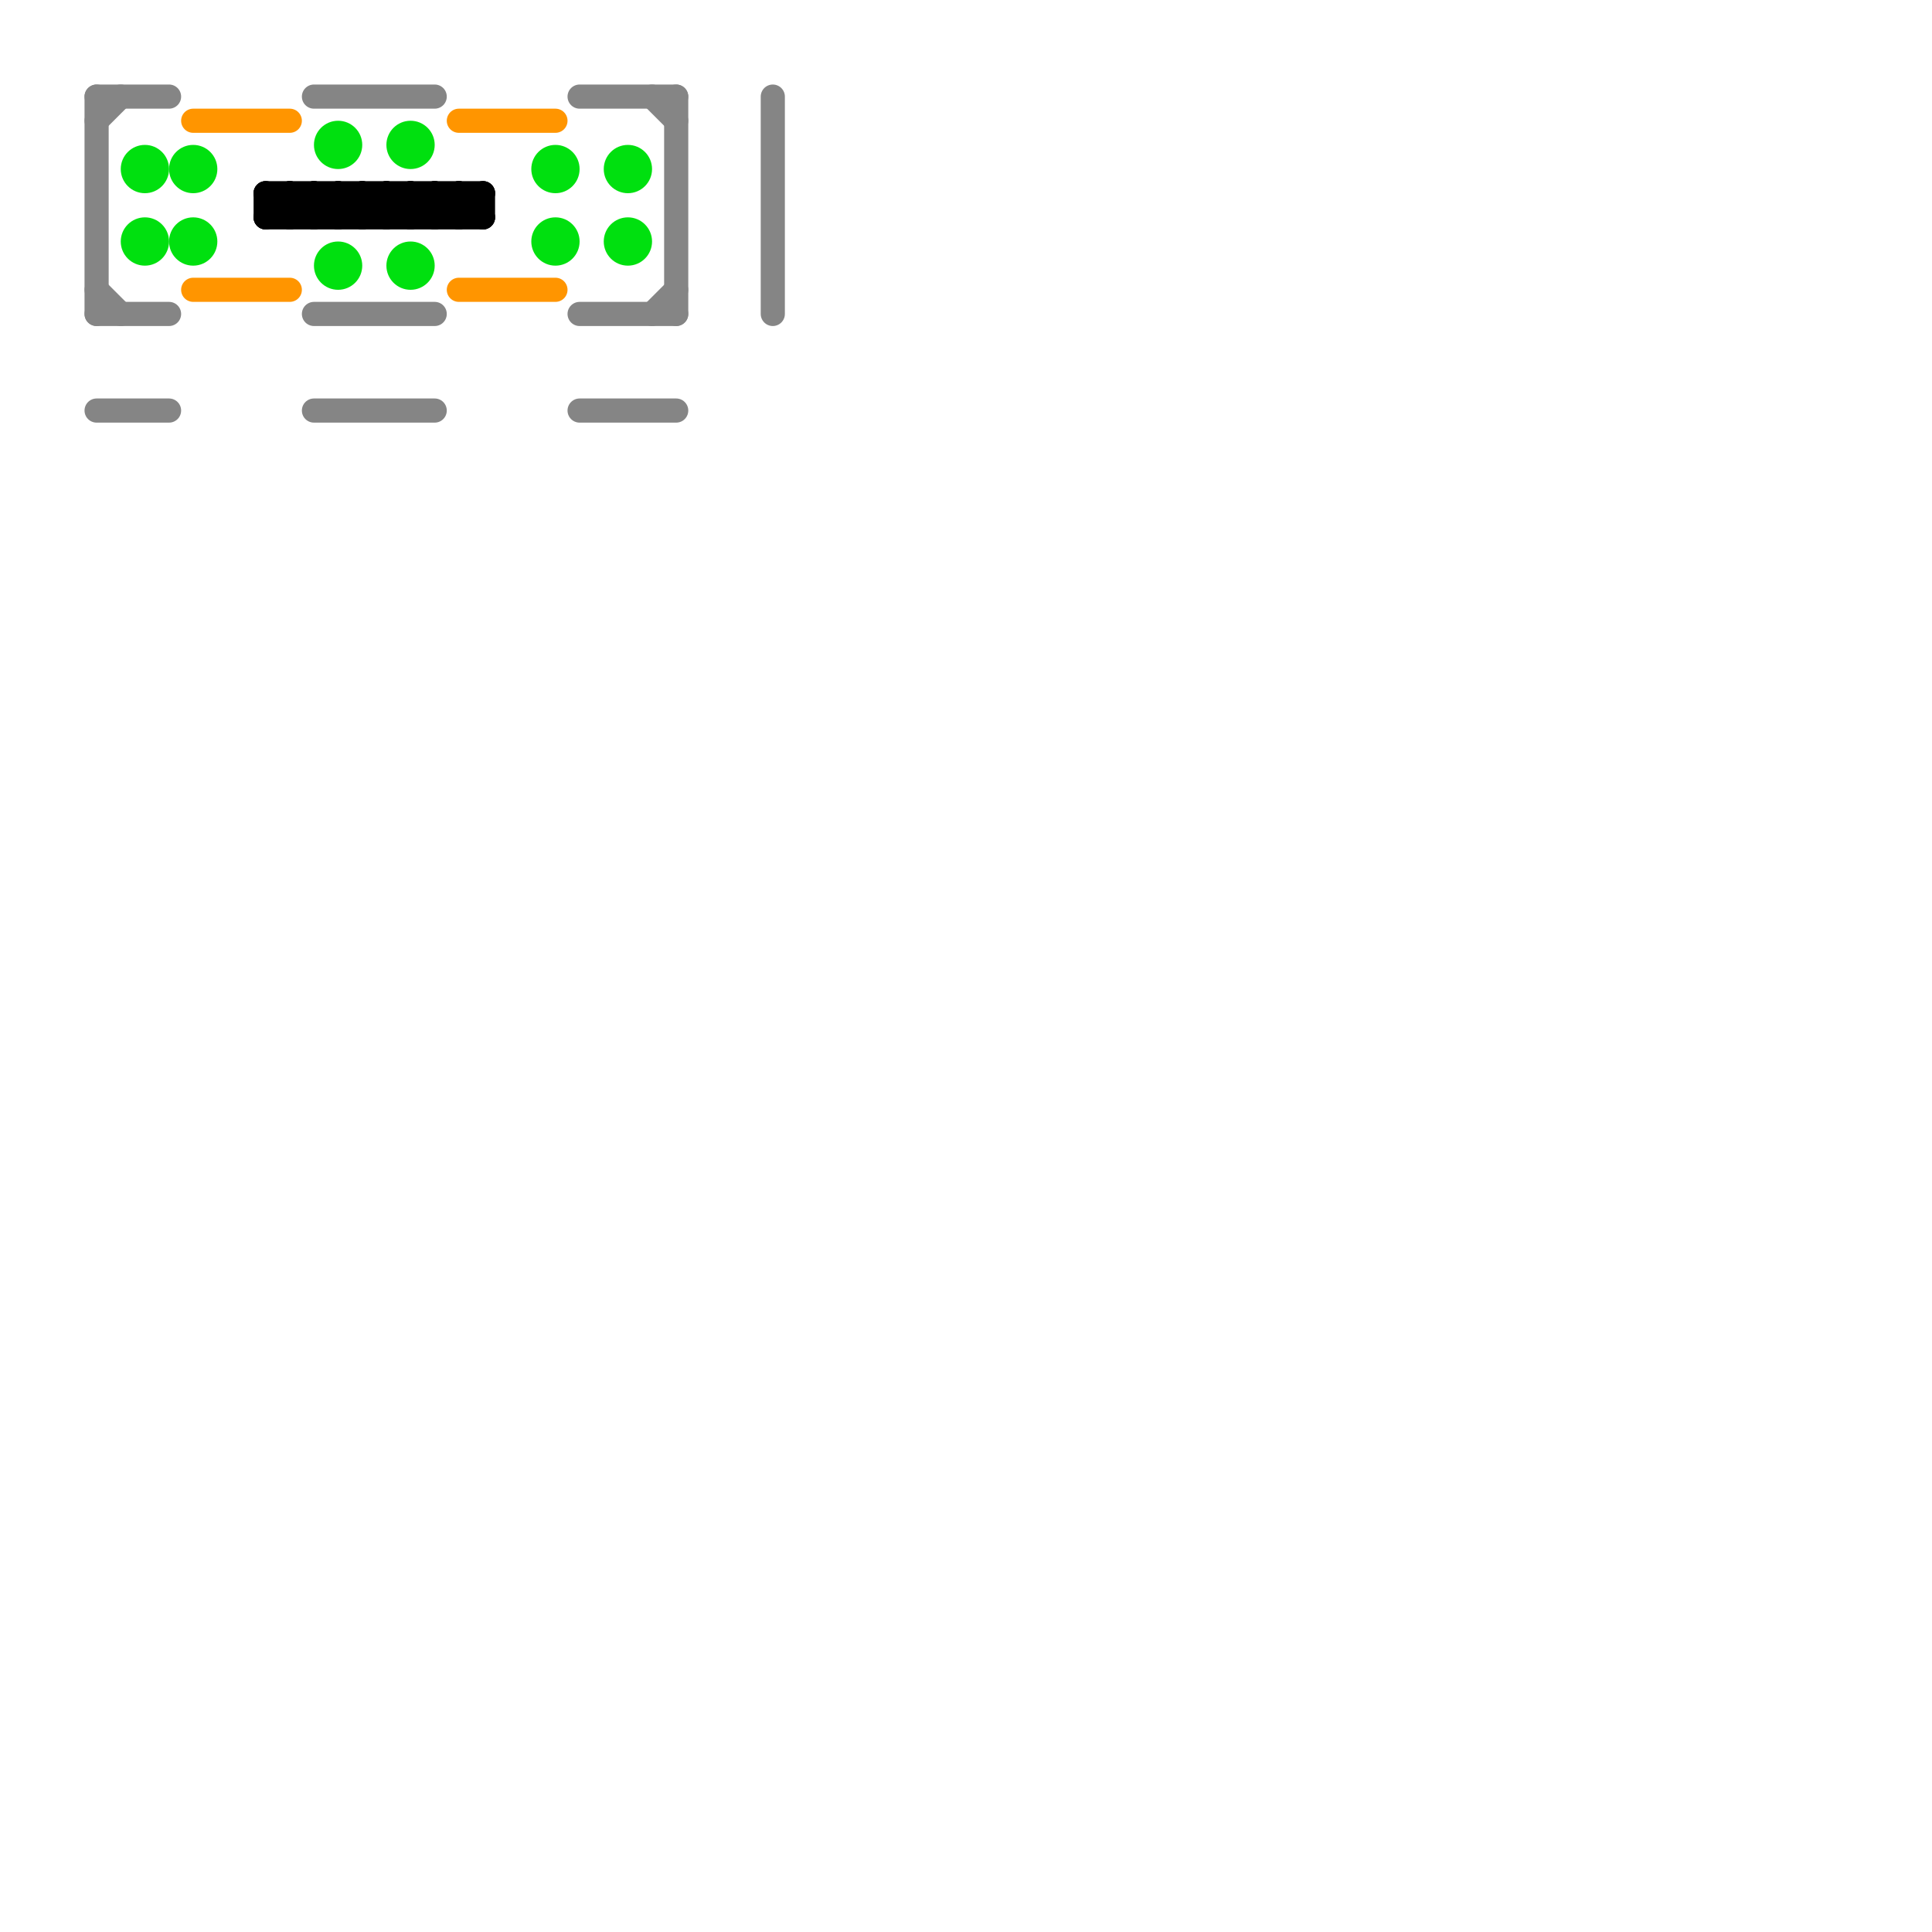 
<svg version="1.1" xmlns="http://www.w3.org/2000/svg" viewBox="0 0 80 80">
<style>line { stroke-width: 1; fill: none; stroke-linecap: round; stroke-linejoin: round; } .c0 { stroke: #ff9500 } .c1 { stroke: #000000 } .c2 { stroke: #858585 } .c3 { stroke: #00e00f }</style><line class="c0" x1="19" y1="12" x2="23" y2="12"/><line class="c0" x1="8" y1="12" x2="12" y2="12"/><line class="c0" x1="8" y1="5" x2="12" y2="5"/><line class="c0" x1="19" y1="5" x2="23" y2="5"/><line class="c1" x1="17" y1="8" x2="18" y2="9"/><line class="c1" x1="20" y1="8" x2="20" y2="9"/><line class="c1" x1="19" y1="9" x2="20" y2="8"/><line class="c1" x1="19" y1="8" x2="20" y2="9"/><line class="c1" x1="15" y1="9" x2="16" y2="8"/><line class="c1" x1="16" y1="8" x2="17" y2="9"/><line class="c1" x1="13" y1="8" x2="14" y2="9"/><line class="c1" x1="12" y1="8" x2="13" y2="9"/><line class="c1" x1="11" y1="9" x2="12" y2="8"/><line class="c1" x1="18" y1="8" x2="19" y2="9"/><line class="c1" x1="15" y1="8" x2="16" y2="9"/><line class="c1" x1="11" y1="9" x2="20" y2="9"/><line class="c1" x1="14" y1="8" x2="15" y2="9"/><line class="c1" x1="17" y1="8" x2="17" y2="9"/><line class="c1" x1="16" y1="9" x2="17" y2="8"/><line class="c1" x1="11" y1="8" x2="11" y2="9"/><line class="c1" x1="16" y1="8" x2="16" y2="9"/><line class="c1" x1="11" y1="8" x2="20" y2="8"/><line class="c1" x1="19" y1="8" x2="19" y2="9"/><line class="c1" x1="18" y1="9" x2="19" y2="8"/><line class="c1" x1="13" y1="8" x2="13" y2="9"/><line class="c1" x1="12" y1="9" x2="13" y2="8"/><line class="c1" x1="17" y1="9" x2="18" y2="8"/><line class="c1" x1="12" y1="8" x2="12" y2="9"/><line class="c1" x1="14" y1="9" x2="15" y2="8"/><line class="c1" x1="15" y1="8" x2="15" y2="9"/><line class="c1" x1="18" y1="8" x2="18" y2="9"/><line class="c1" x1="11" y1="8" x2="12" y2="9"/><line class="c1" x1="13" y1="9" x2="14" y2="8"/><line class="c1" x1="14" y1="8" x2="14" y2="9"/><line class="c2" x1="4" y1="4" x2="7" y2="4"/><line class="c2" x1="13" y1="13" x2="18" y2="13"/><line class="c2" x1="32" y1="4" x2="32" y2="13"/><line class="c2" x1="13" y1="17" x2="18" y2="17"/><line class="c2" x1="4" y1="4" x2="4" y2="13"/><line class="c2" x1="13" y1="4" x2="18" y2="4"/><line class="c2" x1="4" y1="13" x2="7" y2="13"/><line class="c2" x1="4" y1="12" x2="5" y2="13"/><line class="c2" x1="4" y1="17" x2="7" y2="17"/><line class="c2" x1="24" y1="13" x2="28" y2="13"/><line class="c2" x1="27" y1="13" x2="28" y2="12"/><line class="c2" x1="24" y1="4" x2="28" y2="4"/><line class="c2" x1="27" y1="4" x2="28" y2="5"/><line class="c2" x1="4" y1="5" x2="5" y2="4"/><line class="c2" x1="24" y1="17" x2="28" y2="17"/><line class="c2" x1="28" y1="4" x2="28" y2="13"/><circle cx="23" cy="7" r="1" fill="#00e00f" /><circle cx="8" cy="7" r="1" fill="#00e00f" /><circle cx="23" cy="10" r="1" fill="#00e00f" /><circle cx="8" cy="10" r="1" fill="#00e00f" /><circle cx="26" cy="7" r="1" fill="#00e00f" /><circle cx="14" cy="6" r="1" fill="#00e00f" /><circle cx="6" cy="7" r="1" fill="#00e00f" /><circle cx="17" cy="6" r="1" fill="#00e00f" /><circle cx="26" cy="10" r="1" fill="#00e00f" /><circle cx="6" cy="10" r="1" fill="#00e00f" /><circle cx="17" cy="11" r="1" fill="#00e00f" /><circle cx="14" cy="11" r="1" fill="#00e00f" />
</svg>
